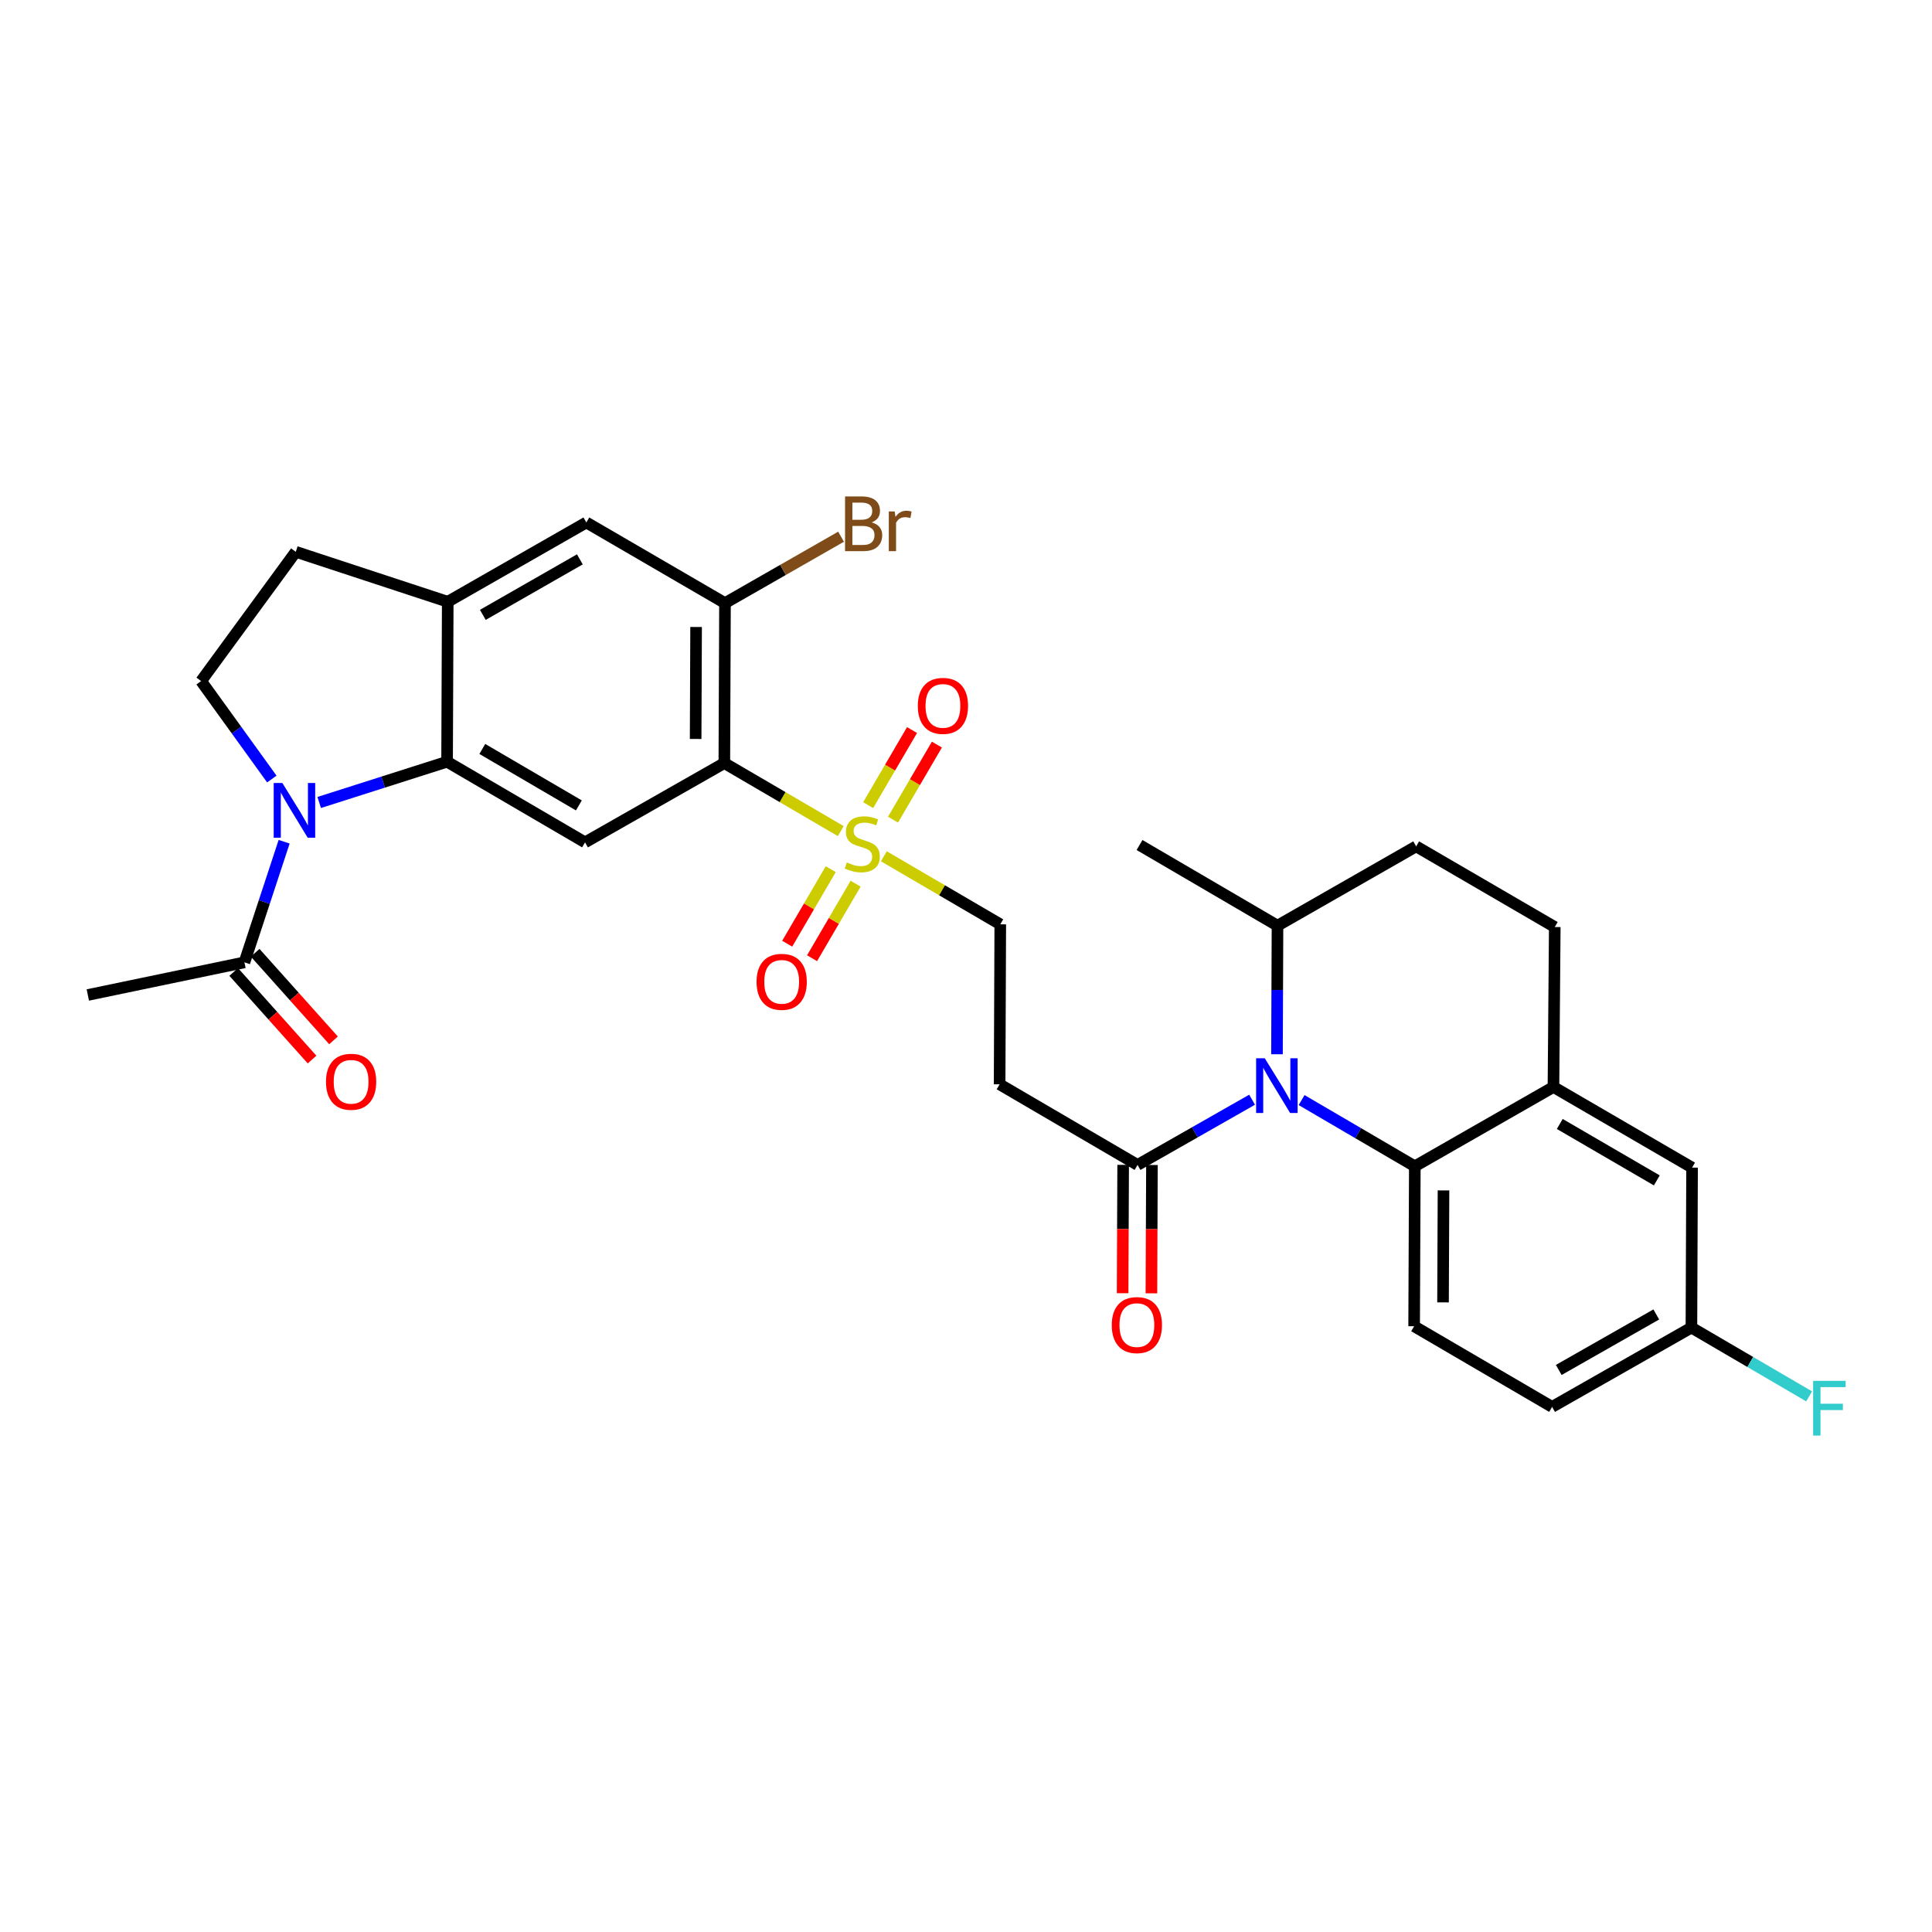 <?xml version='1.0' encoding='iso-8859-1'?>
<svg version='1.1' baseProfile='full'
              xmlns='http://www.w3.org/2000/svg'
                      xmlns:rdkit='http://www.rdkit.org/xml'
                      xmlns:xlink='http://www.w3.org/1999/xlink'
                  xml:space='preserve'
width='1000px' height='1000px' viewBox='0 0 1000 1000'>
<!-- END OF HEADER -->
<rect style='opacity:1.0;fill:#FFFFFF;stroke:none' width='1000' height='1000' x='0' y='0'> </rect>
<path class='bond-0' d='M 435.176,430.175 L 405.045,412.572' style='fill:none;fill-rule:evenodd;stroke:#CCCC00;stroke-width:6px;stroke-linecap:butt;stroke-linejoin:miter;stroke-opacity:1' />
<path class='bond-0' d='M 405.045,412.572 L 374.914,394.968' style='fill:none;fill-rule:evenodd;stroke:#000000;stroke-width:6px;stroke-linecap:butt;stroke-linejoin:miter;stroke-opacity:1' />
<path class='bond-14' d='M 457.471,443.204 L 487.606,460.818' style='fill:none;fill-rule:evenodd;stroke:#CCCC00;stroke-width:6px;stroke-linecap:butt;stroke-linejoin:miter;stroke-opacity:1' />
<path class='bond-14' d='M 487.606,460.818 L 517.741,478.432' style='fill:none;fill-rule:evenodd;stroke:#000000;stroke-width:6px;stroke-linecap:butt;stroke-linejoin:miter;stroke-opacity:1' />
<path class='bond-16' d='M 462.218,424.26 L 473.574,404.829' style='fill:none;fill-rule:evenodd;stroke:#CCCC00;stroke-width:6px;stroke-linecap:butt;stroke-linejoin:miter;stroke-opacity:1' />
<path class='bond-16' d='M 473.574,404.829 L 484.931,385.398' style='fill:none;fill-rule:evenodd;stroke:#FF0000;stroke-width:6px;stroke-linecap:butt;stroke-linejoin:miter;stroke-opacity:1' />
<path class='bond-16' d='M 449.351,416.74 L 460.708,397.309' style='fill:none;fill-rule:evenodd;stroke:#CCCC00;stroke-width:6px;stroke-linecap:butt;stroke-linejoin:miter;stroke-opacity:1' />
<path class='bond-16' d='M 460.708,397.309 L 472.065,377.878' style='fill:none;fill-rule:evenodd;stroke:#FF0000;stroke-width:6px;stroke-linecap:butt;stroke-linejoin:miter;stroke-opacity:1' />
<path class='bond-17' d='M 429.988,449.877 L 418.718,469.167' style='fill:none;fill-rule:evenodd;stroke:#CCCC00;stroke-width:6px;stroke-linecap:butt;stroke-linejoin:miter;stroke-opacity:1' />
<path class='bond-17' d='M 418.718,469.167 L 407.449,488.458' style='fill:none;fill-rule:evenodd;stroke:#FF0000;stroke-width:6px;stroke-linecap:butt;stroke-linejoin:miter;stroke-opacity:1' />
<path class='bond-17' d='M 442.856,457.395 L 431.586,476.685' style='fill:none;fill-rule:evenodd;stroke:#CCCC00;stroke-width:6px;stroke-linecap:butt;stroke-linejoin:miter;stroke-opacity:1' />
<path class='bond-17' d='M 431.586,476.685 L 420.317,495.975' style='fill:none;fill-rule:evenodd;stroke:#FF0000;stroke-width:6px;stroke-linecap:butt;stroke-linejoin:miter;stroke-opacity:1' />
<path class='bond-4' d='M 374.914,394.968 L 302.818,436.009' style='fill:none;fill-rule:evenodd;stroke:#000000;stroke-width:6px;stroke-linecap:butt;stroke-linejoin:miter;stroke-opacity:1' />
<path class='bond-7' d='M 374.914,394.968 L 375.253,312.167' style='fill:none;fill-rule:evenodd;stroke:#000000;stroke-width:6px;stroke-linecap:butt;stroke-linejoin:miter;stroke-opacity:1' />
<path class='bond-7' d='M 360.062,382.487 L 360.3,324.526' style='fill:none;fill-rule:evenodd;stroke:#000000;stroke-width:6px;stroke-linecap:butt;stroke-linejoin:miter;stroke-opacity:1' />
<path class='bond-1' d='M 165.22,415.366 L 198.314,404.815' style='fill:none;fill-rule:evenodd;stroke:#0000FF;stroke-width:6px;stroke-linecap:butt;stroke-linejoin:miter;stroke-opacity:1' />
<path class='bond-1' d='M 198.314,404.815 L 231.408,394.265' style='fill:none;fill-rule:evenodd;stroke:#000000;stroke-width:6px;stroke-linecap:butt;stroke-linejoin:miter;stroke-opacity:1' />
<path class='bond-9' d='M 147.065,435.681 L 136.791,466.897' style='fill:none;fill-rule:evenodd;stroke:#0000FF;stroke-width:6px;stroke-linecap:butt;stroke-linejoin:miter;stroke-opacity:1' />
<path class='bond-9' d='M 136.791,466.897 L 126.517,498.112' style='fill:none;fill-rule:evenodd;stroke:#000000;stroke-width:6px;stroke-linecap:butt;stroke-linejoin:miter;stroke-opacity:1' />
<path class='bond-12' d='M 140.697,403.227 L 122.397,377.874' style='fill:none;fill-rule:evenodd;stroke:#0000FF;stroke-width:6px;stroke-linecap:butt;stroke-linejoin:miter;stroke-opacity:1' />
<path class='bond-12' d='M 122.397,377.874 L 104.097,352.52' style='fill:none;fill-rule:evenodd;stroke:#000000;stroke-width:6px;stroke-linecap:butt;stroke-linejoin:miter;stroke-opacity:1' />
<path class='bond-2' d='M 648.084,569.209 L 618.439,586.09' style='fill:none;fill-rule:evenodd;stroke:#0000FF;stroke-width:6px;stroke-linecap:butt;stroke-linejoin:miter;stroke-opacity:1' />
<path class='bond-2' d='M 618.439,586.09 L 588.794,602.97' style='fill:none;fill-rule:evenodd;stroke:#000000;stroke-width:6px;stroke-linecap:butt;stroke-linejoin:miter;stroke-opacity:1' />
<path class='bond-5' d='M 673.707,569.403 L 703.007,586.538' style='fill:none;fill-rule:evenodd;stroke:#0000FF;stroke-width:6px;stroke-linecap:butt;stroke-linejoin:miter;stroke-opacity:1' />
<path class='bond-5' d='M 703.007,586.538 L 732.308,603.674' style='fill:none;fill-rule:evenodd;stroke:#000000;stroke-width:6px;stroke-linecap:butt;stroke-linejoin:miter;stroke-opacity:1' />
<path class='bond-18' d='M 660.963,545.683 L 661.097,512.405' style='fill:none;fill-rule:evenodd;stroke:#0000FF;stroke-width:6px;stroke-linecap:butt;stroke-linejoin:miter;stroke-opacity:1' />
<path class='bond-18' d='M 661.097,512.405 L 661.23,479.128' style='fill:none;fill-rule:evenodd;stroke:#000000;stroke-width:6px;stroke-linecap:butt;stroke-linejoin:miter;stroke-opacity:1' />
<path class='bond-3' d='M 231.408,394.265 L 302.818,436.009' style='fill:none;fill-rule:evenodd;stroke:#000000;stroke-width:6px;stroke-linecap:butt;stroke-linejoin:miter;stroke-opacity:1' />
<path class='bond-3' d='M 249.641,387.661 L 299.627,416.882' style='fill:none;fill-rule:evenodd;stroke:#000000;stroke-width:6px;stroke-linecap:butt;stroke-linejoin:miter;stroke-opacity:1' />
<path class='bond-31' d='M 231.408,394.265 L 231.748,311.471' style='fill:none;fill-rule:evenodd;stroke:#000000;stroke-width:6px;stroke-linecap:butt;stroke-linejoin:miter;stroke-opacity:1' />
<path class='bond-10' d='M 732.308,603.674 L 804.065,562.617' style='fill:none;fill-rule:evenodd;stroke:#000000;stroke-width:6px;stroke-linecap:butt;stroke-linejoin:miter;stroke-opacity:1' />
<path class='bond-15' d='M 732.308,603.674 L 731.952,686.467' style='fill:none;fill-rule:evenodd;stroke:#000000;stroke-width:6px;stroke-linecap:butt;stroke-linejoin:miter;stroke-opacity:1' />
<path class='bond-15' d='M 747.157,616.157 L 746.908,674.112' style='fill:none;fill-rule:evenodd;stroke:#000000;stroke-width:6px;stroke-linecap:butt;stroke-linejoin:miter;stroke-opacity:1' />
<path class='bond-6' d='M 588.794,602.97 L 517.401,561.242' style='fill:none;fill-rule:evenodd;stroke:#000000;stroke-width:6px;stroke-linecap:butt;stroke-linejoin:miter;stroke-opacity:1' />
<path class='bond-21' d='M 581.343,602.939 L 581.203,636.149' style='fill:none;fill-rule:evenodd;stroke:#000000;stroke-width:6px;stroke-linecap:butt;stroke-linejoin:miter;stroke-opacity:1' />
<path class='bond-21' d='M 581.203,636.149 L 581.064,669.358' style='fill:none;fill-rule:evenodd;stroke:#FF0000;stroke-width:6px;stroke-linecap:butt;stroke-linejoin:miter;stroke-opacity:1' />
<path class='bond-21' d='M 596.245,603.001 L 596.106,636.211' style='fill:none;fill-rule:evenodd;stroke:#000000;stroke-width:6px;stroke-linecap:butt;stroke-linejoin:miter;stroke-opacity:1' />
<path class='bond-21' d='M 596.106,636.211 L 595.966,669.421' style='fill:none;fill-rule:evenodd;stroke:#FF0000;stroke-width:6px;stroke-linecap:butt;stroke-linejoin:miter;stroke-opacity:1' />
<path class='bond-13' d='M 375.253,312.167 L 303.496,270.431' style='fill:none;fill-rule:evenodd;stroke:#000000;stroke-width:6px;stroke-linecap:butt;stroke-linejoin:miter;stroke-opacity:1' />
<path class='bond-25' d='M 375.253,312.167 L 405.292,294.981' style='fill:none;fill-rule:evenodd;stroke:#000000;stroke-width:6px;stroke-linecap:butt;stroke-linejoin:miter;stroke-opacity:1' />
<path class='bond-25' d='M 405.292,294.981 L 435.332,277.796' style='fill:none;fill-rule:evenodd;stroke:#7F4C19;stroke-width:6px;stroke-linecap:butt;stroke-linejoin:miter;stroke-opacity:1' />
<path class='bond-8' d='M 231.748,311.471 L 303.496,270.431' style='fill:none;fill-rule:evenodd;stroke:#000000;stroke-width:6px;stroke-linecap:butt;stroke-linejoin:miter;stroke-opacity:1' />
<path class='bond-8' d='M 249.91,318.251 L 300.134,289.523' style='fill:none;fill-rule:evenodd;stroke:#000000;stroke-width:6px;stroke-linecap:butt;stroke-linejoin:miter;stroke-opacity:1' />
<path class='bond-19' d='M 231.748,311.471 L 153.094,285.615' style='fill:none;fill-rule:evenodd;stroke:#000000;stroke-width:6px;stroke-linecap:butt;stroke-linejoin:miter;stroke-opacity:1' />
<path class='bond-23' d='M 120.964,503.08 L 141.241,525.75' style='fill:none;fill-rule:evenodd;stroke:#000000;stroke-width:6px;stroke-linecap:butt;stroke-linejoin:miter;stroke-opacity:1' />
<path class='bond-23' d='M 141.241,525.75 L 161.518,548.42' style='fill:none;fill-rule:evenodd;stroke:#FF0000;stroke-width:6px;stroke-linecap:butt;stroke-linejoin:miter;stroke-opacity:1' />
<path class='bond-23' d='M 132.071,493.145 L 152.349,515.815' style='fill:none;fill-rule:evenodd;stroke:#000000;stroke-width:6px;stroke-linecap:butt;stroke-linejoin:miter;stroke-opacity:1' />
<path class='bond-23' d='M 152.349,515.815 L 172.626,538.485' style='fill:none;fill-rule:evenodd;stroke:#FF0000;stroke-width:6px;stroke-linecap:butt;stroke-linejoin:miter;stroke-opacity:1' />
<path class='bond-29' d='M 126.517,498.112 L 45.455,515.002' style='fill:none;fill-rule:evenodd;stroke:#000000;stroke-width:6px;stroke-linecap:butt;stroke-linejoin:miter;stroke-opacity:1' />
<path class='bond-20' d='M 804.065,562.617 L 875.813,604.353' style='fill:none;fill-rule:evenodd;stroke:#000000;stroke-width:6px;stroke-linecap:butt;stroke-linejoin:miter;stroke-opacity:1' />
<path class='bond-20' d='M 807.334,581.759 L 857.558,610.974' style='fill:none;fill-rule:evenodd;stroke:#000000;stroke-width:6px;stroke-linecap:butt;stroke-linejoin:miter;stroke-opacity:1' />
<path class='bond-33' d='M 804.065,562.617 L 804.744,479.832' style='fill:none;fill-rule:evenodd;stroke:#000000;stroke-width:6px;stroke-linecap:butt;stroke-linejoin:miter;stroke-opacity:1' />
<path class='bond-11' d='M 517.401,561.242 L 517.741,478.432' style='fill:none;fill-rule:evenodd;stroke:#000000;stroke-width:6px;stroke-linecap:butt;stroke-linejoin:miter;stroke-opacity:1' />
<path class='bond-32' d='M 104.097,352.52 L 153.094,285.615' style='fill:none;fill-rule:evenodd;stroke:#000000;stroke-width:6px;stroke-linecap:butt;stroke-linejoin:miter;stroke-opacity:1' />
<path class='bond-27' d='M 731.952,686.467 L 803.361,728.203' style='fill:none;fill-rule:evenodd;stroke:#000000;stroke-width:6px;stroke-linecap:butt;stroke-linejoin:miter;stroke-opacity:1' />
<path class='bond-24' d='M 661.23,479.128 L 732.995,438.079' style='fill:none;fill-rule:evenodd;stroke:#000000;stroke-width:6px;stroke-linecap:butt;stroke-linejoin:miter;stroke-opacity:1' />
<path class='bond-30' d='M 661.23,479.128 L 589.82,437.375' style='fill:none;fill-rule:evenodd;stroke:#000000;stroke-width:6px;stroke-linecap:butt;stroke-linejoin:miter;stroke-opacity:1' />
<path class='bond-34' d='M 875.813,604.353 L 875.474,687.154' style='fill:none;fill-rule:evenodd;stroke:#000000;stroke-width:6px;stroke-linecap:butt;stroke-linejoin:miter;stroke-opacity:1' />
<path class='bond-22' d='M 804.744,479.832 L 732.995,438.079' style='fill:none;fill-rule:evenodd;stroke:#000000;stroke-width:6px;stroke-linecap:butt;stroke-linejoin:miter;stroke-opacity:1' />
<path class='bond-26' d='M 875.474,687.154 L 803.361,728.203' style='fill:none;fill-rule:evenodd;stroke:#000000;stroke-width:6px;stroke-linecap:butt;stroke-linejoin:miter;stroke-opacity:1' />
<path class='bond-26' d='M 857.285,680.36 L 806.806,709.094' style='fill:none;fill-rule:evenodd;stroke:#000000;stroke-width:6px;stroke-linecap:butt;stroke-linejoin:miter;stroke-opacity:1' />
<path class='bond-28' d='M 875.474,687.154 L 905.939,704.958' style='fill:none;fill-rule:evenodd;stroke:#000000;stroke-width:6px;stroke-linecap:butt;stroke-linejoin:miter;stroke-opacity:1' />
<path class='bond-28' d='M 905.939,704.958 L 936.403,722.761' style='fill:none;fill-rule:evenodd;stroke:#33CCCC;stroke-width:6px;stroke-linecap:butt;stroke-linejoin:miter;stroke-opacity:1' />
<path  class='atom-0' d='M 438.323 446.408
Q 438.643 446.528, 439.963 447.088
Q 441.283 447.648, 442.723 448.008
Q 444.203 448.328, 445.643 448.328
Q 448.323 448.328, 449.883 447.048
Q 451.443 445.728, 451.443 443.448
Q 451.443 441.888, 450.643 440.928
Q 449.883 439.968, 448.683 439.448
Q 447.483 438.928, 445.483 438.328
Q 442.963 437.568, 441.443 436.848
Q 439.963 436.128, 438.883 434.608
Q 437.843 433.088, 437.843 430.528
Q 437.843 426.968, 440.243 424.768
Q 442.683 422.568, 447.483 422.568
Q 450.763 422.568, 454.483 424.128
L 453.563 427.208
Q 450.163 425.808, 447.603 425.808
Q 444.843 425.808, 443.323 426.968
Q 441.803 428.088, 441.843 430.048
Q 441.843 431.568, 442.603 432.488
Q 443.403 433.408, 444.523 433.928
Q 445.683 434.448, 447.603 435.048
Q 450.163 435.848, 451.683 436.648
Q 453.203 437.448, 454.283 439.088
Q 455.403 440.688, 455.403 443.448
Q 455.403 447.368, 452.763 449.488
Q 450.163 451.568, 445.803 451.568
Q 443.283 451.568, 441.363 451.008
Q 439.483 450.488, 437.243 449.568
L 438.323 446.408
' fill='#CCCC00'/>
<path  class='atom-2' d='M 146.147 405.29
L 155.427 420.29
Q 156.347 421.77, 157.827 424.45
Q 159.307 427.13, 159.387 427.29
L 159.387 405.29
L 163.147 405.29
L 163.147 433.61
L 159.267 433.61
L 149.307 417.21
Q 148.147 415.29, 146.907 413.09
Q 145.707 410.89, 145.347 410.21
L 145.347 433.61
L 141.667 433.61
L 141.667 405.29
L 146.147 405.29
' fill='#0000FF'/>
<path  class='atom-3' d='M 654.639 547.753
L 663.919 562.753
Q 664.839 564.233, 666.319 566.913
Q 667.799 569.593, 667.879 569.753
L 667.879 547.753
L 671.639 547.753
L 671.639 576.073
L 667.759 576.073
L 657.799 559.673
Q 656.639 557.753, 655.399 555.553
Q 654.199 553.353, 653.839 552.673
L 653.839 576.073
L 650.159 576.073
L 650.159 547.753
L 654.639 547.753
' fill='#0000FF'/>
<path  class='atom-17' d='M 475.059 365.359
Q 475.059 358.559, 478.419 354.759
Q 481.779 350.959, 488.059 350.959
Q 494.339 350.959, 497.699 354.759
Q 501.059 358.559, 501.059 365.359
Q 501.059 372.239, 497.659 376.159
Q 494.259 380.039, 488.059 380.039
Q 481.819 380.039, 478.419 376.159
Q 475.059 372.279, 475.059 365.359
M 488.059 376.839
Q 492.379 376.839, 494.699 373.959
Q 497.059 371.039, 497.059 365.359
Q 497.059 359.799, 494.699 356.999
Q 492.379 354.159, 488.059 354.159
Q 483.739 354.159, 481.379 356.959
Q 479.059 359.759, 479.059 365.359
Q 479.059 371.079, 481.379 373.959
Q 483.739 376.839, 488.059 376.839
' fill='#FF0000'/>
<path  class='atom-18' d='M 391.595 508.194
Q 391.595 501.394, 394.955 497.594
Q 398.315 493.794, 404.595 493.794
Q 410.875 493.794, 414.235 497.594
Q 417.595 501.394, 417.595 508.194
Q 417.595 515.074, 414.195 518.994
Q 410.795 522.874, 404.595 522.874
Q 398.355 522.874, 394.955 518.994
Q 391.595 515.114, 391.595 508.194
M 404.595 519.674
Q 408.915 519.674, 411.235 516.794
Q 413.595 513.874, 413.595 508.194
Q 413.595 502.634, 411.235 499.834
Q 408.915 496.994, 404.595 496.994
Q 400.275 496.994, 397.915 499.794
Q 395.595 502.594, 395.595 508.194
Q 395.595 513.914, 397.915 516.794
Q 400.275 519.674, 404.595 519.674
' fill='#FF0000'/>
<path  class='atom-22' d='M 575.446 685.86
Q 575.446 679.06, 578.806 675.26
Q 582.166 671.46, 588.446 671.46
Q 594.726 671.46, 598.086 675.26
Q 601.446 679.06, 601.446 685.86
Q 601.446 692.74, 598.046 696.66
Q 594.646 700.54, 588.446 700.54
Q 582.206 700.54, 578.806 696.66
Q 575.446 692.78, 575.446 685.86
M 588.446 697.34
Q 592.766 697.34, 595.086 694.46
Q 597.446 691.54, 597.446 685.86
Q 597.446 680.3, 595.086 677.5
Q 592.766 674.66, 588.446 674.66
Q 584.126 674.66, 581.766 677.46
Q 579.446 680.26, 579.446 685.86
Q 579.446 691.58, 581.766 694.46
Q 584.126 697.34, 588.446 697.34
' fill='#FF0000'/>
<path  class='atom-24' d='M 168.732 559.923
Q 168.732 553.123, 172.092 549.323
Q 175.452 545.523, 181.732 545.523
Q 188.012 545.523, 191.372 549.323
Q 194.732 553.123, 194.732 559.923
Q 194.732 566.803, 191.332 570.723
Q 187.932 574.603, 181.732 574.603
Q 175.492 574.603, 172.092 570.723
Q 168.732 566.843, 168.732 559.923
M 181.732 571.403
Q 186.052 571.403, 188.372 568.523
Q 190.732 565.603, 190.732 559.923
Q 190.732 554.363, 188.372 551.563
Q 186.052 548.723, 181.732 548.723
Q 177.412 548.723, 175.052 551.523
Q 172.732 554.323, 172.732 559.923
Q 172.732 565.643, 175.052 568.523
Q 177.412 571.403, 181.732 571.403
' fill='#FF0000'/>
<path  class='atom-26' d='M 451.159 270.39
Q 453.879 271.15, 455.239 272.83
Q 456.639 274.47, 456.639 276.91
Q 456.639 280.83, 454.119 283.07
Q 451.639 285.27, 446.919 285.27
L 437.399 285.27
L 437.399 256.95
L 445.759 256.95
Q 450.599 256.95, 453.039 258.91
Q 455.479 260.87, 455.479 264.47
Q 455.479 268.75, 451.159 270.39
M 441.199 260.15
L 441.199 269.03
L 445.759 269.03
Q 448.559 269.03, 449.999 267.91
Q 451.479 266.75, 451.479 264.47
Q 451.479 260.15, 445.759 260.15
L 441.199 260.15
M 446.919 282.07
Q 449.679 282.07, 451.159 280.75
Q 452.639 279.43, 452.639 276.91
Q 452.639 274.59, 450.999 273.43
Q 449.399 272.23, 446.319 272.23
L 441.199 272.23
L 441.199 282.07
L 446.919 282.07
' fill='#7F4C19'/>
<path  class='atom-26' d='M 463.079 264.71
L 463.519 267.55
Q 465.679 264.35, 469.199 264.35
Q 470.319 264.35, 471.839 264.75
L 471.239 268.11
Q 469.519 267.71, 468.559 267.71
Q 466.879 267.71, 465.759 268.39
Q 464.679 269.03, 463.799 270.59
L 463.799 285.27
L 460.039 285.27
L 460.039 264.71
L 463.079 264.71
' fill='#7F4C19'/>
<path  class='atom-29' d='M 938.471 714.73
L 955.311 714.73
L 955.311 717.97
L 942.271 717.97
L 942.271 726.57
L 953.871 726.57
L 953.871 729.85
L 942.271 729.85
L 942.271 743.05
L 938.471 743.05
L 938.471 714.73
' fill='#33CCCC'/>
</svg>
